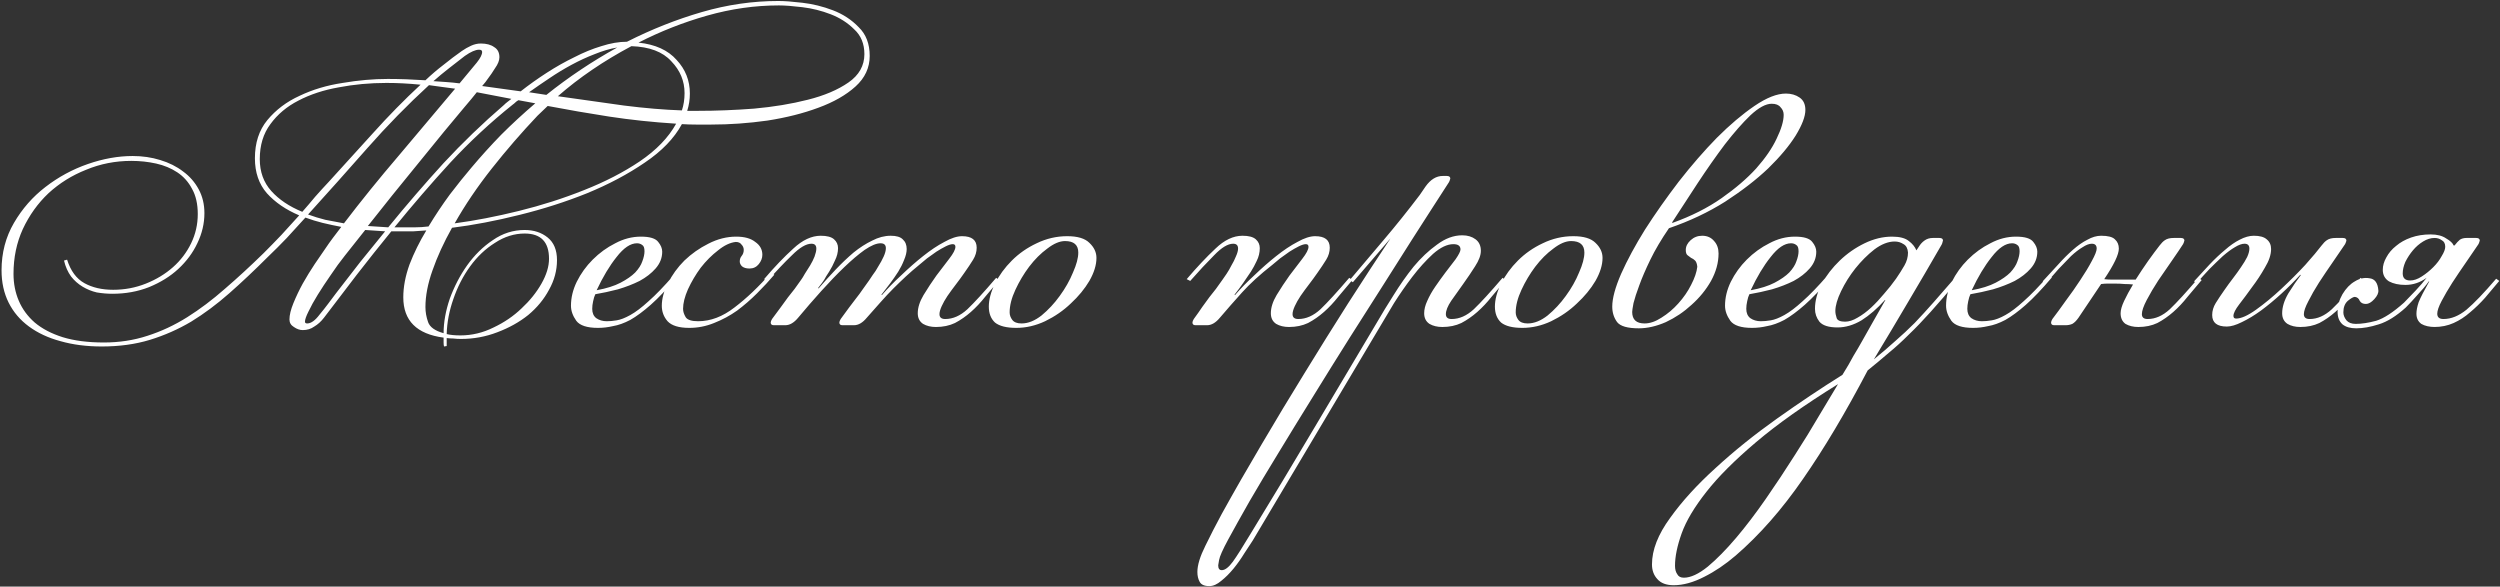 <?xml version="1.0" encoding="UTF-8"?> <svg xmlns="http://www.w3.org/2000/svg" width="1253" height="294" viewBox="0 0 1253 294" fill="none"><rect x="0" y="0" width="1253" height="294" fill="#333333" stroke="none"/><path d="M213.23 153.898C213.23 156.414 213.674 158.93 214.562 161.446C215.45 163.962 218.04 165.812 222.332 166.996C222.332 161.52 223.368 155.748 225.44 149.68C227.66 143.612 230.546 138.062 234.098 133.03C237.798 127.85 242.09 123.632 246.974 120.376C251.858 116.972 257.186 115.27 262.958 115.27C267.546 115.27 271.394 116.528 274.502 119.044C277.61 121.56 279.164 125.334 279.164 130.366C279.164 135.546 277.832 140.504 275.168 145.24C272.652 149.976 269.174 154.194 264.734 157.894C260.294 161.446 255.114 164.332 249.194 166.552C243.422 168.772 237.354 169.882 230.99 169.882C229.658 169.882 228.4 169.808 227.216 169.66C226.18 169.66 225.07 169.586 223.886 169.438V173.434L222.554 173.656C222.406 173.212 222.332 172.546 222.332 171.658C222.332 170.918 222.332 170.104 222.332 169.216C208.864 167.44 202.13 160.706 202.13 149.014C202.13 143.834 203.166 138.358 205.238 132.586C207.458 126.814 210.27 121.116 213.674 115.492C211.454 115.64 209.308 115.788 207.236 115.936C205.164 115.936 203.166 115.936 201.242 115.936H196.136C190.216 123.188 184.444 130.44 178.82 137.692C173.344 144.944 167.868 152.122 162.392 159.226C160.912 161.15 159.284 162.63 157.508 163.666C155.88 164.85 153.956 165.442 151.736 165.442C150.256 165.442 148.776 164.924 147.296 163.888C145.816 163 145.076 161.742 145.076 160.114C145.076 157.894 145.742 155.156 147.074 151.9C148.406 148.644 149.96 145.388 151.736 142.132C153.66 138.728 155.658 135.472 157.73 132.364C159.802 129.256 161.578 126.666 163.058 124.594C164.242 122.818 165.5 121.042 166.832 119.266C168.312 117.342 169.718 115.492 171.05 113.716C167.942 113.124 164.834 112.458 161.726 111.718C158.766 110.978 155.88 110.09 153.068 109.054C149.96 112.458 146.852 115.862 143.744 119.266C140.636 122.522 137.454 125.704 134.198 128.812C127.538 135.472 121.1 141.54 114.884 147.016C108.668 152.492 102.304 157.228 95.792 161.224C89.28 165.072 82.398 168.106 75.146 170.326C67.894 172.546 59.828 173.656 50.948 173.656C43.4 173.656 36.518 172.768 30.302 170.992C24.234 169.364 18.98 166.922 14.54 163.666C10.1 160.41 6.696 156.414 4.328 151.678C1.96 146.942 0.776 141.54 0.776 135.472C0.776 126.74 2.848 118.822 6.992 111.718C11.136 104.614 16.39 98.62 22.754 93.736C29.266 88.704 36.37 84.856 44.066 82.192C51.762 79.528 59.236 78.196 66.488 78.196C71.372 78.196 75.96 78.862 80.252 80.194C84.692 81.526 88.54 83.45 91.796 85.966C95.052 88.334 97.642 91.294 99.566 94.846C101.49 98.398 102.452 102.394 102.452 106.834C102.452 112.014 101.268 117.046 98.9 121.93C96.68 126.666 93.498 130.958 89.354 134.806C85.358 138.506 80.474 141.54 74.702 143.908C69.078 146.128 62.936 147.238 56.276 147.238C53.76 147.238 51.17 147.016 48.506 146.572C45.99 145.98 43.622 145.018 41.402 143.686C39.182 142.354 37.258 140.652 35.63 138.58C34.002 136.36 32.818 133.696 32.078 130.588L33.632 130.144C35.408 135.768 38.294 139.69 42.29 141.91C46.286 144.13 51.096 145.24 56.72 145.24C62.492 145.24 67.968 144.204 73.148 142.132C78.328 140.06 82.842 137.322 86.69 133.918C90.538 130.514 93.572 126.518 95.792 121.93C98.012 117.342 99.122 112.458 99.122 107.278C99.122 102.246 98.16 98.028 96.236 94.624C94.46 91.22 92.018 88.482 88.91 86.41C85.802 84.338 82.25 82.858 78.254 81.97C74.258 81.082 70.114 80.638 65.822 80.638C57.83 80.638 50.282 82.118 43.178 85.078C36.074 87.89 29.784 91.812 24.308 96.844C18.98 101.876 14.688 107.87 11.432 114.826C8.324 121.634 6.77 129.108 6.77 137.248C6.77 142.132 7.658 146.646 9.434 150.79C11.21 154.934 13.874 158.56 17.426 161.668C21.126 164.776 25.788 167.218 31.412 168.994C37.184 170.77 44.066 171.658 52.058 171.658C59.754 171.658 67.006 170.548 73.814 168.328C80.77 166.108 87.43 163 93.794 159.004C100.158 155.008 106.448 150.272 112.664 144.796C119.028 139.32 125.54 133.326 132.2 126.814C135.16 123.854 138.12 120.82 141.08 117.712C144.04 114.456 147 111.2 149.96 107.944C143.3 105.132 137.898 101.432 133.754 96.844C129.758 92.256 127.76 86.41 127.76 79.306C127.76 71.61 129.832 65.246 133.976 60.214C138.268 55.034 143.67 50.964 150.182 48.004C156.694 44.896 163.872 42.75 171.716 41.566C179.56 40.234 187.108 39.568 194.36 39.568C200.28 39.568 206.57 39.79 213.23 40.234C216.19 37.422 219.224 34.832 222.332 32.464C225.44 29.948 228.474 27.654 231.434 25.582C232.914 24.546 234.468 23.658 236.096 22.918C237.724 22.178 239.352 21.808 240.98 21.808C243.792 21.808 246.012 22.4 247.64 23.584C249.416 24.62 250.304 26.322 250.304 28.69C250.304 30.318 249.564 32.168 248.084 34.24C246.9 36.164 245.79 37.792 244.754 39.124C243.866 40.456 242.83 41.788 241.646 43.12L260.96 45.784C265.104 42.528 269.47 39.42 274.058 36.46C278.646 33.5 283.234 30.91 287.822 28.69C292.41 26.322 296.924 24.472 301.364 23.14C305.952 21.66 310.244 20.92 314.24 20.92C326.524 14.704 339.03 9.746 351.758 6.046C364.486 2.346 377.288 0.496 390.164 0.496C393.124 0.496 397.12 0.792 402.152 1.384C407.332 1.976 412.438 3.234 417.47 5.158C422.502 7.082 426.794 9.894 430.346 13.594C434.046 17.146 435.896 21.956 435.896 28.024C435.896 33.944 433.528 39.05 428.792 43.342C424.056 47.634 417.84 51.186 410.144 53.998C402.596 56.81 394.086 58.956 384.614 60.436C375.142 61.768 365.744 62.434 356.42 62.434C353.904 62.434 351.388 62.434 348.872 62.434C346.504 62.434 344.136 62.36 341.768 62.212C337.92 69.316 331.704 75.754 323.12 81.526C314.684 87.298 305.064 92.404 294.26 96.844C283.604 101.136 272.282 104.762 260.294 107.722C248.454 110.682 237.206 112.828 226.55 114.16C222.406 121.56 219.15 128.664 216.782 135.472C214.414 142.132 213.23 148.274 213.23 153.898ZM390.386 2.716C378.398 2.716 366.41 4.418 354.422 7.822C342.434 11.226 330.964 15.74 320.012 21.364C328.448 22.252 334.812 25.138 339.104 30.022C343.544 34.758 345.764 40.382 345.764 46.894C345.764 49.854 345.32 52.74 344.432 55.552H349.982C358.862 55.552 368.186 55.182 377.954 54.442C387.722 53.554 396.676 52.074 404.816 50.002C413.104 47.93 419.912 45.044 425.24 41.344C430.568 37.644 433.232 32.908 433.232 27.136C433.232 21.956 431.53 17.812 428.126 14.704C424.87 11.448 420.948 8.932 416.36 7.156C411.772 5.38 407.036 4.196 402.152 3.604C397.268 3.012 393.346 2.716 390.386 2.716ZM269.396 57.994C261.404 66.43 253.782 75.236 246.53 84.412C239.278 93.588 233.062 102.764 227.882 111.94C237.946 110.608 248.676 108.536 260.072 105.724C271.468 102.912 282.346 99.434 292.706 95.29C303.214 91.146 312.538 86.336 320.678 80.86C328.966 75.236 335.034 68.946 338.882 61.99C327.19 61.25 316.016 60.066 305.36 58.438C294.852 56.81 284.566 55.034 274.502 53.11L269.396 57.994ZM164.834 91.072C171.642 83.524 178.968 75.458 186.812 66.874C194.656 58.142 202.648 50.002 210.788 42.454C207.828 42.158 204.942 41.936 202.13 41.788C199.466 41.64 196.654 41.566 193.694 41.566C185.406 41.566 177.414 42.306 169.718 43.786C162.17 45.118 155.436 47.338 149.516 50.446C143.744 53.406 139.082 57.328 135.53 62.212C131.978 66.948 130.202 72.794 130.202 79.75C130.202 86.114 132.126 91.442 135.974 95.734C139.822 100.026 145.002 103.504 151.514 106.168C153.734 103.652 155.88 101.136 157.952 98.62C160.172 96.104 162.466 93.588 164.834 91.072ZM262.958 117.046C257.778 117.046 252.82 118.6 248.084 121.708C243.348 124.668 239.204 128.59 235.652 133.474C232.1 138.358 229.288 143.834 227.216 149.902C225.144 155.822 224.034 161.668 223.886 167.44C225.662 167.884 227.956 168.106 230.768 168.106C236.54 168.106 242.09 166.774 247.418 164.11C252.746 161.594 257.408 158.412 261.404 154.564C265.548 150.716 268.878 146.572 271.394 142.132C273.91 137.692 275.168 133.548 275.168 129.7C275.168 121.264 271.098 117.046 262.958 117.046ZM316.46 23.14C302.548 30.54 290.264 38.902 279.608 48.226C291.152 49.854 302.178 51.408 312.686 52.888C323.194 54.22 332.888 55.034 341.768 55.33C342.656 52.666 343.1 49.78 343.1 46.672C343.1 40.604 340.88 35.276 336.44 30.688C332.148 25.952 325.488 23.436 316.46 23.14ZM215.006 42.676C204.35 52.444 194.064 62.952 184.148 74.2C174.38 85.3 164.464 96.4 154.4 107.5C157.212 108.536 160.098 109.424 163.058 110.164C166.018 110.756 169.126 111.348 172.382 111.94C180.966 100.692 190.068 89.444 199.688 78.196C209.308 66.8 218.78 55.552 228.104 44.452C225.884 44.156 223.664 43.86 221.444 43.564C219.372 43.268 217.226 42.972 215.006 42.676ZM194.582 113.938C203.758 102.69 213.008 91.96 222.332 81.748C231.804 71.536 241.868 61.842 252.524 52.666C253.116 52.074 253.708 51.556 254.3 51.112C254.892 50.668 255.558 50.15 256.298 49.558L238.982 46.228C237.354 48.3 235.208 50.89 232.544 53.998C230.028 56.958 226.698 60.954 222.554 65.986C218.41 71.018 213.23 77.382 207.014 85.078C200.798 92.626 193.25 102.024 184.37 113.272L194.582 113.938ZM256.964 52.444C245.864 61.324 235.43 71.018 225.662 81.526C216.042 92.034 206.718 102.838 197.69 113.938H201.686C203.61 113.938 205.682 113.938 207.902 113.938C210.122 113.938 212.416 113.79 214.784 113.494C218.188 107.87 221.74 102.542 225.44 97.51C229.288 92.478 232.914 87.964 236.318 83.968C241.054 78.344 246.012 72.868 251.192 67.54C256.52 62.212 262.218 56.958 268.286 51.778L259.85 50.224C259.258 50.52 258.74 50.89 258.296 51.334C257.852 51.778 257.408 52.148 256.964 52.444ZM183.038 115.27C181.41 117.342 179.708 119.488 177.932 121.708C176.304 123.78 174.602 125.926 172.826 128.146C170.458 131.106 168.09 134.362 165.722 137.914C163.354 141.318 161.208 144.574 159.284 147.682C157.36 150.79 155.806 153.602 154.622 156.118C153.438 158.486 152.846 160.188 152.846 161.224C152.846 161.816 153.216 162.112 153.956 162.112C155.88 162.112 157.952 160.632 160.172 157.672C161.652 155.896 163.058 154.12 164.39 152.344C165.722 150.568 167.054 148.792 168.386 147.016C172.53 141.688 176.6 136.434 180.596 131.254C184.74 126.074 188.884 120.968 193.028 115.936L183.038 115.27ZM273.836 47.56C284.936 38.68 296.776 30.762 309.356 23.806C305.804 24.398 302.03 25.508 298.034 27.136C294.186 28.616 290.338 30.392 286.49 32.464C282.642 34.536 278.868 36.83 275.168 39.346C271.616 41.714 268.286 44.008 265.178 46.228L273.836 47.56ZM217.226 40.678C219.298 40.826 221.444 40.974 223.664 41.122C225.884 41.27 228.104 41.492 230.324 41.788L238.982 31.354C240.758 29.134 241.646 27.358 241.646 26.026C241.646 25.286 241.128 24.916 240.092 24.916C238.316 24.916 235.948 25.952 232.988 28.024C230.324 30.096 227.66 32.168 224.996 34.24C222.332 36.312 219.742 38.458 217.226 40.678ZM299.045 145.462C303.929 144.574 307.925 143.316 311.033 141.688C314.141 140.06 316.583 138.358 318.359 136.582C320.135 134.658 321.319 132.808 321.911 131.032C322.651 129.108 323.021 127.406 323.021 125.926C323.021 124.298 322.651 123.262 321.911 122.818C321.171 122.226 320.283 121.93 319.247 121.93C315.991 121.93 312.587 124.224 309.035 128.812C305.483 133.252 302.153 138.802 299.045 145.462ZM304.151 161.002C305.631 161.002 307.259 160.854 309.035 160.558C310.959 160.262 313.253 159.374 315.917 157.894C318.581 156.414 321.615 154.12 325.019 151.012C328.571 147.904 332.789 143.538 337.673 137.914L339.227 139.024C334.343 144.796 329.977 149.384 326.129 152.788C322.429 156.044 319.025 158.56 315.917 160.336C312.809 161.964 309.923 163 307.259 163.444C304.743 164.036 302.227 164.332 299.711 164.332C294.235 164.332 290.609 163.148 288.833 160.78C287.057 158.264 286.169 155.748 286.169 153.232C286.169 149.236 287.131 145.24 289.055 141.244C291.127 137.1 293.791 133.4 297.047 130.144C300.451 126.74 304.225 124.002 308.369 121.93C312.513 119.71 316.805 118.6 321.245 118.6C325.685 118.6 328.571 119.488 329.903 121.264C331.235 122.892 331.901 124.52 331.901 126.148C331.901 129.256 330.791 132.068 328.571 134.584C326.499 136.952 323.835 139.024 320.579 140.8C317.323 142.428 313.697 143.834 309.701 145.018C305.705 146.054 301.931 146.868 298.379 147.46C297.935 148.348 297.565 149.532 297.269 151.012C296.973 152.344 296.825 153.602 296.825 154.786C296.825 156.858 297.491 158.412 298.823 159.448C300.303 160.484 302.079 161.002 304.151 161.002ZM388.084 137.692C385.568 140.652 382.682 143.76 379.426 147.016C376.318 150.124 372.988 153.01 369.436 155.674C365.884 158.19 362.036 160.262 357.892 161.89C353.896 163.518 349.752 164.332 345.46 164.332C340.28 164.332 336.654 163.222 334.582 161.002C332.658 158.782 331.696 156.192 331.696 153.232C331.696 149.68 332.732 145.906 334.804 141.91C336.876 137.766 339.614 133.992 343.018 130.588C346.57 127.184 350.566 124.372 355.006 122.152C359.594 119.784 364.256 118.6 368.992 118.6C373.136 118.6 376.318 119.488 378.538 121.264C380.906 122.892 382.09 125.038 382.09 127.702C382.09 129.33 381.498 130.884 380.314 132.364C379.13 133.844 377.576 134.584 375.652 134.584C374.024 134.584 372.766 134.214 371.878 133.474C371.138 132.734 370.768 131.92 370.768 131.032C370.768 129.996 371.064 129.108 371.656 128.368C372.396 127.48 372.766 126.444 372.766 125.26C372.766 124.224 372.396 123.336 371.656 122.596C371.064 121.708 370.102 121.264 368.77 121.264C365.958 121.56 362.998 122.966 359.89 125.482C356.782 127.85 353.896 130.736 351.232 134.14C348.716 137.544 346.57 141.17 344.794 145.018C343.166 148.718 342.352 151.974 342.352 154.786C342.352 156.118 342.796 157.524 343.684 159.004C344.572 160.336 346.644 161.002 349.9 161.002C356.116 161.002 362.184 158.708 368.104 154.12C374.172 149.532 380.314 143.686 386.53 136.582L388.084 137.692ZM469.085 163.888C466.569 163.888 464.423 163.37 462.647 162.334C460.871 161.15 459.983 159.374 459.983 157.006C459.983 154.194 460.945 151.16 462.869 147.904C464.941 144.5 467.087 141.244 469.307 138.136C471.675 135.028 473.821 132.216 475.745 129.7C477.817 127.036 478.853 125.038 478.853 123.706C478.853 122.818 478.409 122.374 477.521 122.374C476.633 122.374 475.449 122.744 473.969 123.484C472.489 124.224 470.935 125.112 469.307 126.148C467.827 127.184 466.273 128.294 464.645 129.478C463.165 130.662 461.833 131.772 460.649 132.808C458.281 134.732 456.061 136.656 453.989 138.58C451.917 140.504 449.845 142.502 447.773 144.574C445.701 146.646 443.555 148.94 441.335 151.456C439.263 153.824 436.969 156.414 434.453 159.226C432.381 161.742 430.235 163 428.015 163H422.243C421.207 163 420.689 162.556 420.689 161.668C420.689 161.224 420.911 160.632 421.355 159.892C422.983 157.672 424.389 155.748 425.573 154.12C426.905 152.344 428.089 150.79 429.125 149.458C430.309 147.978 431.345 146.572 432.233 145.24C433.269 143.76 434.379 142.206 435.563 140.578C435.859 140.134 436.451 139.246 437.339 137.914C438.375 136.582 439.337 135.102 440.225 133.474C441.261 131.846 442.149 130.218 442.889 128.59C443.629 126.962 443.999 125.556 443.999 124.372C443.999 122.744 443.111 121.93 441.335 121.93C439.263 121.93 436.599 123.04 433.343 125.26C430.235 127.48 426.831 130.366 423.131 133.918C419.431 137.47 415.583 141.466 411.587 145.906C407.591 150.346 403.743 154.786 400.043 159.226C397.971 161.742 395.825 163 393.605 163H387.833C386.797 163 386.279 162.556 386.279 161.668C386.279 161.224 386.501 160.632 386.945 159.892C388.573 157.672 390.053 155.674 391.385 153.898C392.717 152.122 393.901 150.494 394.937 149.014C396.121 147.534 397.231 146.128 398.267 144.796C399.303 143.316 400.413 141.762 401.597 140.134C402.041 139.542 402.633 138.58 403.373 137.248C404.261 135.916 405.149 134.51 406.037 133.03C406.925 131.55 407.665 130.07 408.257 128.59C408.849 126.962 409.145 125.63 409.145 124.594C409.145 122.966 408.331 122.152 406.703 122.152C404.039 122.152 400.783 124.076 396.935 127.924C393.087 131.624 389.017 135.916 384.725 140.8L382.949 139.912C388.129 133.844 393.013 128.738 397.601 124.594C402.189 120.302 406.777 118.156 411.365 118.156C414.473 118.156 416.693 118.748 418.025 119.932C419.357 121.116 420.023 122.596 420.023 124.372C420.023 126.444 419.505 128.516 418.469 130.588C417.581 132.66 416.619 134.51 415.583 136.138C414.399 137.914 413.585 139.246 413.141 140.134C412.697 140.874 411.661 142.28 410.033 144.352L410.255 144.574C413.067 141.318 415.953 138.136 418.913 135.028C421.873 131.92 424.833 129.108 427.793 126.592C430.901 124.076 434.009 122.078 437.117 120.598C440.225 118.97 443.333 118.156 446.441 118.156C449.253 118.156 451.251 118.748 452.435 119.932C453.767 121.116 454.433 122.744 454.433 124.816C454.433 126.444 453.989 128.294 453.101 130.366C452.361 132.29 451.399 134.214 450.215 136.138C448.883 138.21 447.551 140.134 446.219 141.91C444.887 143.686 443.407 145.61 441.779 147.682L442.001 147.904C444.813 144.648 448.069 141.318 451.769 137.914C455.469 134.362 459.095 131.18 462.647 128.368C466.347 125.408 469.899 123.04 473.303 121.264C476.707 119.34 479.667 118.378 482.183 118.378C487.067 118.378 489.509 120.302 489.509 124.15C489.509 126.222 488.917 128.22 487.733 130.144C486.549 132.068 485.069 134.288 483.293 136.804C481.961 138.728 480.555 140.652 479.075 142.576C477.595 144.5 476.189 146.424 474.857 148.348C473.673 150.124 472.711 151.826 471.971 153.454C471.231 155.082 470.861 156.414 470.861 157.45C470.861 159.078 471.823 159.892 473.747 159.892C477.595 159.892 481.295 158.264 484.847 155.008C488.399 151.604 493.209 146.35 499.277 139.246L500.831 140.356C498.463 143.168 496.095 145.98 493.727 148.792C491.507 151.604 489.139 154.12 486.623 156.34C484.107 158.56 481.443 160.41 478.631 161.89C475.819 163.222 472.637 163.888 469.085 163.888ZM533.779 120.82C531.115 120.82 528.155 122.078 524.899 124.594C521.643 126.962 518.609 129.996 515.797 133.696C513.133 137.248 510.839 141.096 508.915 145.24C506.991 149.384 506.029 153.158 506.029 156.562C506.029 157.894 506.473 159.152 507.361 160.336C508.249 161.52 509.803 162.112 512.023 162.112C515.279 162.112 518.609 160.78 522.013 158.116C525.417 155.304 528.451 152.048 531.115 148.348C533.927 144.5 536.147 140.578 537.775 136.582C539.551 132.586 540.439 129.256 540.439 126.592C540.439 122.744 538.219 120.82 533.779 120.82ZM534.889 118.378C540.069 118.378 543.769 119.488 545.989 121.708C548.357 123.928 549.541 126.444 549.541 129.256C549.541 132.808 548.357 136.656 545.989 140.8C543.621 144.796 540.513 148.57 536.665 152.122C532.965 155.674 528.673 158.634 523.789 161.002C519.053 163.222 514.243 164.332 509.359 164.332C504.475 164.332 500.923 163.444 498.703 161.668C496.631 159.744 495.595 157.08 495.595 153.676C495.595 150.124 496.631 146.276 498.703 142.132C500.775 137.988 503.587 134.14 507.139 130.588C510.691 127.036 514.835 124.15 519.571 121.93C524.455 119.562 529.561 118.378 534.889 118.378ZM650.714 159.892C654.562 159.892 658.262 158.264 661.814 155.008C665.366 151.604 670.176 146.35 676.244 139.246L677.798 140.356C675.43 143.168 673.062 145.98 670.694 148.792C668.474 151.604 666.106 154.12 663.59 156.34C661.074 158.56 658.41 160.41 655.598 161.89C652.786 163.222 649.604 163.888 646.052 163.888C643.536 163.888 641.39 163.37 639.614 162.334C637.838 161.15 636.95 159.374 636.95 157.006C636.95 154.194 637.912 151.16 639.836 147.904C641.908 144.5 644.054 141.244 646.274 138.136C648.642 135.028 650.788 132.216 652.712 129.7C654.784 127.036 655.82 125.038 655.82 123.706C655.82 122.818 655.376 122.374 654.488 122.374C653.6 122.374 652.416 122.744 650.936 123.484C649.456 124.224 647.902 125.112 646.274 126.148C644.794 127.184 643.24 128.294 641.612 129.478C640.132 130.662 638.8 131.772 637.616 132.808C631.548 137.544 626.516 142.132 622.52 146.572C618.524 151.012 614.824 155.23 611.42 159.226C609.348 161.742 607.202 163 604.982 163H599.21C598.174 163 597.656 162.556 597.656 161.668C597.656 161.224 597.878 160.632 598.322 159.892C599.95 157.672 601.356 155.674 602.54 153.898C603.872 152.122 605.056 150.494 606.092 149.014C607.276 147.534 608.386 146.128 609.422 144.796C610.458 143.316 611.568 141.762 612.752 140.134C613.196 139.542 613.862 138.58 614.75 137.248C615.638 135.916 616.452 134.51 617.192 133.03C618.08 131.55 618.82 130.07 619.412 128.59C620.152 126.962 620.522 125.63 620.522 124.594C620.522 122.966 619.708 122.152 618.08 122.152C615.416 122.152 612.234 124.076 608.534 127.924C604.834 131.624 600.838 135.916 596.546 140.8L594.77 139.912C599.95 133.844 604.76 128.738 609.2 124.594C613.64 120.302 618.154 118.156 622.742 118.156C625.85 118.156 628.07 118.748 629.402 119.932C630.734 121.116 631.4 122.596 631.4 124.372C631.4 126.592 630.882 128.738 629.846 130.81C628.958 132.734 627.996 134.51 626.96 136.138C625.776 137.914 624.518 139.764 623.186 141.688C621.854 143.612 620.374 145.61 618.746 147.682L618.968 147.904C621.78 144.648 625.036 141.318 628.736 137.914C632.436 134.362 636.062 131.18 639.614 128.368C643.314 125.408 646.866 123.04 650.27 121.264C653.674 119.34 656.634 118.378 659.15 118.378C664.034 118.378 666.476 120.302 666.476 124.15C666.476 126.222 665.884 128.22 664.7 130.144C663.516 132.068 662.036 134.288 660.26 136.804C658.928 138.728 657.522 140.652 656.042 142.576C654.562 144.5 653.156 146.424 651.824 148.348C650.64 150.124 649.678 151.826 648.938 153.454C648.198 155.082 647.828 156.414 647.828 157.45C647.828 159.078 648.79 159.892 650.714 159.892ZM722.895 163.888C720.379 163.888 718.233 163.37 716.457 162.334C714.681 161.15 713.793 159.374 713.793 157.006C713.793 155.082 714.311 153.01 715.347 150.79C716.383 148.422 717.715 146.054 719.343 143.686C720.971 141.318 722.673 138.95 724.449 136.582C726.225 134.214 727.927 131.994 729.555 129.922C731.183 127.554 731.997 125.926 731.997 125.038C731.997 123.262 730.813 122.374 728.445 122.374C725.337 122.374 721.933 124.002 718.233 127.258C714.681 130.514 711.203 134.362 707.799 138.802C704.543 143.094 701.509 147.46 698.697 151.9C696.033 156.34 693.961 159.818 692.481 162.334L627.879 270.892C626.695 272.668 625.289 274.814 623.661 277.33C622.033 279.994 620.257 282.51 618.333 284.878C616.261 287.394 614.189 289.466 612.117 291.094C610.045 292.87 608.047 293.758 606.123 293.758C603.607 293.758 601.979 293.018 601.239 291.538C600.499 290.206 600.129 288.578 600.129 286.654C600.129 283.25 601.461 278.884 604.125 273.556C606.641 268.376 609.379 263.048 612.339 257.572C618.555 246.324 625.215 234.706 632.319 222.718C639.275 210.878 646.453 198.964 653.853 186.976C661.105 175.136 668.357 163.518 675.609 152.122C683.009 140.578 690.113 129.7 696.921 119.488L678.051 141.466L676.497 140.356C682.121 133.696 687.819 126.962 693.591 120.154C699.511 113.198 705.505 105.724 711.573 97.732L714.459 93.514C716.975 89.962 719.861 88.186 723.117 88.186H725.115C726.299 88.186 726.891 88.63 726.891 89.518C726.891 89.666 726.817 89.888 726.669 90.184C726.669 90.332 726.521 90.702 726.225 91.294L717.345 105.058C715.125 108.462 711.943 113.42 707.799 119.932C703.655 126.444 698.919 133.918 693.591 142.354C688.263 150.642 682.565 159.596 676.497 169.216C670.429 178.836 664.435 188.456 658.515 198.076C652.447 207.844 646.675 217.242 641.199 226.27C635.575 235.446 630.617 243.734 626.325 251.134C622.033 258.682 618.481 265.046 615.669 270.226C612.857 275.406 611.303 278.884 611.007 280.66C610.711 282.14 610.563 283.028 610.563 283.324C610.563 284.952 611.155 285.766 612.339 285.766C613.967 285.766 615.817 284.36 617.889 281.548C619.813 278.884 622.773 274.222 626.769 267.562C637.721 249.654 648.451 231.82 658.959 214.06C669.467 196.448 679.975 178.762 690.483 161.002C692.703 157.154 695.367 152.788 698.475 147.904C701.583 142.872 704.913 138.136 708.465 133.696C712.165 129.256 716.087 125.556 720.231 122.596C724.375 119.488 728.593 117.934 732.885 117.934C735.549 117.934 737.769 118.6 739.545 119.932C741.321 121.264 742.209 123.188 742.209 125.704C742.209 127.924 741.247 130.514 739.323 133.474C737.547 136.286 735.549 139.246 733.329 142.354C731.257 145.314 729.259 148.126 727.335 150.79C725.559 153.454 724.671 155.674 724.671 157.45C724.671 159.078 725.633 159.892 727.557 159.892C731.405 159.892 735.105 158.264 738.657 155.008C742.209 151.604 747.019 146.35 753.087 139.246L754.641 140.356C752.273 143.168 749.905 145.98 747.537 148.792C745.317 151.604 742.949 154.12 740.433 156.34C737.917 158.56 735.253 160.41 732.441 161.89C729.629 163.222 726.447 163.888 722.895 163.888ZM787.431 120.82C784.767 120.82 781.807 122.078 778.551 124.594C775.295 126.962 772.261 129.996 769.449 133.696C766.785 137.248 764.491 141.096 762.567 145.24C760.643 149.384 759.681 153.158 759.681 156.562C759.681 157.894 760.125 159.152 761.013 160.336C761.901 161.52 763.455 162.112 765.675 162.112C768.931 162.112 772.261 160.78 775.665 158.116C779.069 155.304 782.103 152.048 784.767 148.348C787.579 144.5 789.799 140.578 791.427 136.582C793.203 132.586 794.091 129.256 794.091 126.592C794.091 122.744 791.871 120.82 787.431 120.82ZM788.541 118.378C793.721 118.378 797.421 119.488 799.641 121.708C802.009 123.928 803.193 126.444 803.193 129.256C803.193 132.808 802.009 136.656 799.641 140.8C797.273 144.796 794.165 148.57 790.317 152.122C786.617 155.674 782.325 158.634 777.441 161.002C772.705 163.222 767.895 164.332 763.011 164.332C758.127 164.332 754.575 163.444 752.355 161.668C750.283 159.744 749.247 157.08 749.247 153.676C749.247 150.124 750.283 146.276 752.355 142.132C754.427 137.988 757.239 134.14 760.791 130.588C764.343 127.036 768.487 124.15 773.223 121.93C778.107 119.562 783.213 118.378 788.541 118.378ZM836.478 114.382C832.63 120.006 829.522 125.26 827.154 130.144C824.786 135.028 822.936 139.32 821.604 143.02C820.272 146.572 819.31 149.532 818.718 151.9C818.274 154.268 818.052 155.748 818.052 156.34C818.052 160.188 820.124 162.112 824.268 162.112C826.932 162.112 829.744 161.15 832.704 159.226C835.812 157.302 838.624 154.934 841.14 152.122C843.804 149.162 845.95 146.054 847.578 142.798C849.354 139.394 850.39 136.36 850.686 133.696C850.538 132.216 850.168 131.18 849.576 130.588C848.984 129.996 848.318 129.552 847.578 129.256C846.986 128.812 846.394 128.368 845.802 127.924C845.21 127.48 844.914 126.592 844.914 125.26C844.914 123.484 845.728 121.856 847.356 120.376C848.984 118.896 850.908 118.156 853.128 118.156C855.644 118.156 857.642 119.044 859.122 120.82C860.602 122.448 861.342 124.52 861.342 127.036C861.342 131.624 860.084 136.212 857.568 140.8C855.052 145.24 851.796 149.236 847.8 152.788C843.952 156.34 839.66 159.226 834.924 161.446C830.188 163.518 825.674 164.554 821.382 164.554C815.758 164.554 812.132 163.518 810.504 161.446C808.876 159.226 808.062 156.636 808.062 153.676C808.062 149.532 809.542 144.056 812.502 137.248C815.61 130.292 819.606 122.892 824.49 115.048C829.522 107.204 835.146 99.212 841.362 91.072C847.726 82.932 854.09 75.606 860.454 69.094C866.966 62.582 873.256 57.254 879.324 53.11C885.392 48.966 890.646 46.894 895.086 46.894C897.75 46.894 900.044 47.56 901.968 48.892C903.892 50.224 904.854 52.296 904.854 55.108C904.854 58.364 903.226 62.656 899.97 67.984C896.714 73.164 892.126 78.64 886.206 84.412C880.286 90.036 873.108 95.586 864.672 101.062C856.236 106.39 846.838 110.83 836.478 114.382ZM887.982 52C885.022 52 881.47 53.924 877.326 57.772C873.33 61.62 869.038 66.504 864.45 72.424C860.01 78.344 855.496 84.782 850.908 91.738C846.32 98.694 842.028 105.28 838.032 111.496L838.254 111.718C847.726 108.314 855.94 104.17 862.896 99.286C869.852 94.402 875.624 89.444 880.212 84.412C884.8 79.232 888.204 74.274 890.424 69.538C892.792 64.654 893.976 60.658 893.976 57.55C893.976 56.07 893.458 54.812 892.422 53.776C891.534 52.592 890.054 52 887.982 52ZM877.459 145.462C882.343 144.574 886.339 143.316 889.447 141.688C892.555 140.06 894.997 138.358 896.773 136.582C898.549 134.658 899.733 132.808 900.325 131.032C901.065 129.108 901.435 127.406 901.435 125.926C901.435 124.298 901.065 123.262 900.325 122.818C899.585 122.226 898.697 121.93 897.661 121.93C894.405 121.93 891.001 124.224 887.449 128.812C883.897 133.252 880.567 138.802 877.459 145.462ZM882.565 161.002C884.045 161.002 885.673 160.854 887.449 160.558C889.373 160.262 891.667 159.374 894.331 157.894C896.995 156.414 900.029 154.12 903.433 151.012C906.985 147.904 911.203 143.538 916.087 137.914L917.641 139.024C912.757 144.796 908.391 149.384 904.543 152.788C900.843 156.044 897.439 158.56 894.331 160.336C891.223 161.964 888.337 163 885.673 163.444C883.157 164.036 880.641 164.332 878.125 164.332C872.649 164.332 869.023 163.148 867.247 160.78C865.471 158.264 864.583 155.748 864.583 153.232C864.583 149.236 865.545 145.24 867.469 141.244C869.541 137.1 872.205 133.4 875.461 130.144C878.865 126.74 882.639 124.002 886.783 121.93C890.927 119.71 895.219 118.6 899.659 118.6C904.099 118.6 906.985 119.488 908.317 121.264C909.649 122.892 910.315 124.52 910.315 126.148C910.315 129.256 909.205 132.068 906.985 134.584C904.913 136.952 902.249 139.024 898.993 140.8C895.737 142.428 892.111 143.834 888.115 145.018C884.119 146.054 880.345 146.868 876.793 147.46C876.349 148.348 875.979 149.532 875.683 151.012C875.387 152.344 875.239 153.602 875.239 154.786C875.239 156.858 875.905 158.412 877.237 159.448C878.717 160.484 880.493 161.002 882.565 161.002ZM939.193 180.094C943.041 176.986 946.593 173.952 949.849 170.992C953.253 168.032 956.509 164.998 959.617 161.89C962.725 158.634 965.907 155.156 969.163 151.456C972.419 147.756 975.971 143.686 979.819 139.246L981.373 140.356C976.193 146.572 971.605 151.9 967.609 156.34C963.761 160.632 960.135 164.406 956.731 167.662C953.327 171.066 949.997 174.1 946.741 176.764C943.485 179.576 939.933 182.536 936.085 185.644C924.985 206.808 914.181 224.938 903.673 240.034C893.165 255.278 881.917 268.08 869.929 278.44C864.749 282.88 859.495 286.432 854.167 289.096C848.691 291.908 843.585 293.314 838.849 293.314C835.149 293.314 832.411 292.278 830.635 290.206C828.859 288.282 827.971 285.84 827.971 282.88C827.971 275.628 831.005 267.858 837.073 259.57C842.993 251.282 850.615 242.92 859.939 234.484C869.115 226.048 879.327 217.834 890.575 209.842C901.823 201.85 912.775 194.524 923.431 187.864C925.651 184.312 927.501 181.13 928.981 178.318C930.609 175.654 932.163 172.99 933.643 170.326C935.123 167.662 936.751 164.776 938.527 161.668C940.303 158.56 942.449 154.786 944.965 150.346H944.743C940.895 154.638 936.973 158.042 932.977 160.558C928.981 162.926 924.985 164.11 920.989 164.11C916.549 164.11 913.515 163.148 911.887 161.224C910.407 159.3 909.667 157.154 909.667 154.786C909.667 150.79 910.777 146.646 912.997 142.354C915.365 138.062 918.399 134.14 922.099 130.588C925.799 127.036 929.943 124.15 934.531 121.93C939.119 119.71 943.707 118.6 948.295 118.6C952.143 118.6 954.955 119.34 956.731 120.82C958.507 122.152 959.765 123.706 960.505 125.482L961.837 123.484C962.577 122.3 963.465 121.338 964.501 120.598C965.685 119.71 967.091 119.266 968.719 119.266H972.049C973.233 119.266 973.825 119.71 973.825 120.598C973.825 120.746 973.751 120.968 973.603 121.264C973.603 121.56 973.455 122.004 973.159 122.596C967.535 132.364 961.911 141.984 956.287 151.456C950.811 160.78 945.113 170.326 939.193 180.094ZM921.211 192.526C904.487 202.886 890.797 212.58 880.141 221.608C869.485 230.636 861.197 238.924 855.277 246.472C849.209 254.168 845.065 261.124 842.845 267.34C840.625 273.556 839.515 278.958 839.515 283.546C839.515 285.322 839.885 286.728 840.625 287.764C841.217 288.948 842.327 289.54 843.955 289.54C847.359 289.54 851.355 287.69 855.943 283.99C860.383 280.29 865.119 275.48 870.151 269.56C875.035 263.788 879.993 257.276 885.025 250.024C890.057 242.772 894.867 235.52 899.455 228.268C904.043 221.164 908.187 214.43 911.887 208.066C915.735 201.702 918.843 196.522 921.211 192.526ZM949.627 121.042C946.371 121.042 942.967 122.374 939.415 125.038C936.011 127.702 932.829 130.884 929.869 134.584C927.057 138.136 924.689 141.91 922.765 145.906C920.841 149.902 919.879 153.232 919.879 155.896C919.879 156.932 920.101 158.116 920.545 159.448C920.989 160.632 922.395 161.224 924.763 161.224C926.687 161.224 928.759 160.558 930.979 159.226C933.347 157.894 935.641 156.192 937.861 154.12C940.081 152.048 942.227 149.754 944.299 147.238C946.519 144.722 948.517 142.206 950.293 139.69C951.921 137.322 953.327 135.102 954.511 133.03C955.695 130.958 956.287 128.812 956.287 126.592C956.139 124.52 955.399 123.114 954.067 122.374C952.735 121.486 951.255 121.042 949.627 121.042ZM988.242 145.462C993.126 144.574 997.122 143.316 1000.23 141.688C1003.34 140.06 1005.78 138.358 1007.56 136.582C1009.33 134.658 1010.52 132.808 1011.11 131.032C1011.85 129.108 1012.22 127.406 1012.22 125.926C1012.22 124.298 1011.85 123.262 1011.11 122.818C1010.37 122.226 1009.48 121.93 1008.44 121.93C1005.19 121.93 1001.78 124.224 998.232 128.812C994.68 133.252 991.35 138.802 988.242 145.462ZM993.348 161.002C994.828 161.002 996.456 160.854 998.232 160.558C1000.16 160.262 1002.45 159.374 1005.11 157.894C1007.78 156.414 1010.81 154.12 1014.22 151.012C1017.77 147.904 1021.99 143.538 1026.87 137.914L1028.42 139.024C1023.54 144.796 1019.17 149.384 1015.33 152.788C1011.63 156.044 1008.22 158.56 1005.11 160.336C1002.01 161.964 999.12 163 996.456 163.444C993.94 164.036 991.424 164.332 988.908 164.332C983.432 164.332 979.806 163.148 978.03 160.78C976.254 158.264 975.366 155.748 975.366 153.232C975.366 149.236 976.328 145.24 978.252 141.244C980.324 137.1 982.988 133.4 986.244 130.144C989.648 126.74 993.422 124.002 997.566 121.93C1001.71 119.71 1006 118.6 1010.44 118.6C1014.88 118.6 1017.77 119.488 1019.1 121.264C1020.43 122.892 1021.1 124.52 1021.1 126.148C1021.1 129.256 1019.99 132.068 1017.77 134.584C1015.7 136.952 1013.03 139.024 1009.78 140.8C1006.52 142.428 1002.89 143.834 998.898 145.018C994.902 146.054 991.128 146.868 987.576 147.46C987.132 148.348 986.762 149.532 986.466 151.012C986.17 152.344 986.022 153.602 986.022 154.786C986.022 156.858 986.688 158.412 988.02 159.448C989.5 160.484 991.276 161.002 993.348 161.002ZM1071.73 163.888C1069.22 163.888 1067.07 163.37 1065.29 162.334C1063.67 161.15 1062.85 159.374 1062.85 157.006C1062.85 155.378 1063.44 153.306 1064.63 150.79C1065.81 148.274 1067.29 145.536 1069.07 142.576C1067.74 142.428 1066.33 142.354 1064.85 142.354C1063.37 142.206 1061.67 142.132 1059.74 142.132C1058.56 142.132 1057.45 142.132 1056.41 142.132C1055.38 142.132 1054.27 142.206 1053.08 142.354L1041.76 159.226C1040.73 160.706 1039.69 161.742 1038.65 162.334C1037.62 162.778 1036.51 163 1035.32 163H1029.55C1028.52 163 1028 162.556 1028 161.668C1028 161.224 1028.22 160.632 1028.66 159.892C1030.59 157.376 1032.81 154.342 1035.32 150.79C1037.99 147.238 1040.43 143.76 1042.65 140.356C1045.02 136.804 1046.94 133.622 1048.42 130.81C1050.05 127.85 1050.86 125.778 1050.86 124.594C1050.86 122.966 1050.05 122.152 1048.42 122.152C1047.09 122.152 1045.54 122.744 1043.76 123.928C1041.98 124.964 1040.06 126.444 1037.99 128.368C1036.06 130.292 1033.99 132.438 1031.77 134.806C1029.7 137.174 1027.63 139.542 1025.56 141.91L1023.78 141.022C1026.44 138.062 1029.03 135.25 1031.55 132.586C1034.07 129.774 1036.51 127.332 1038.88 125.26C1041.39 123.04 1043.83 121.338 1046.2 120.154C1048.57 118.822 1050.86 118.156 1053.08 118.156C1056.49 118.156 1058.78 118.748 1059.97 119.932C1061.3 121.116 1061.96 122.67 1061.96 124.594C1061.96 127.554 1059.52 132.66 1054.64 139.912C1055.82 140.06 1057.01 140.134 1058.19 140.134C1059.37 140.134 1060.71 140.134 1062.19 140.134H1070.4C1072.47 136.878 1074.54 133.77 1076.62 130.81C1078.84 127.702 1080.76 125.112 1082.39 123.04C1083.28 121.856 1084.16 120.968 1085.05 120.376C1086.09 119.636 1087.57 119.266 1089.49 119.266H1093.04C1094.23 119.266 1094.82 119.71 1094.82 120.598C1094.82 120.746 1094.75 120.968 1094.6 121.264C1094.6 121.412 1094.45 121.782 1094.15 122.374C1092.82 124.446 1090.97 127.184 1088.6 130.588C1086.38 133.844 1084.09 137.174 1081.72 140.578C1079.5 143.982 1077.58 147.238 1075.95 150.346C1074.32 153.454 1073.51 155.822 1073.51 157.45C1073.51 159.078 1074.47 159.892 1076.39 159.892C1080.24 159.892 1083.94 158.264 1087.49 155.008C1091.05 151.604 1095.86 146.35 1101.92 139.246L1103.48 140.356C1101.11 143.168 1098.74 145.98 1096.37 148.792C1094.15 151.604 1091.79 154.12 1089.27 156.34C1086.75 158.56 1084.09 160.41 1081.28 161.89C1078.47 163.222 1075.28 163.888 1071.73 163.888ZM1152.92 163.888C1150.41 163.888 1148.26 163.37 1146.49 162.334C1144.71 161.15 1143.82 159.374 1143.82 157.006C1143.82 153.898 1144.86 150.568 1146.93 147.016C1149.15 143.464 1151.22 140.43 1153.15 137.914L1152.92 137.692C1149.96 140.948 1146.78 144.13 1143.38 147.238C1139.97 150.346 1136.57 153.158 1133.17 155.674C1129.91 158.042 1126.73 159.966 1123.62 161.446C1120.66 162.926 1118.14 163.666 1116.07 163.666C1111.19 163.666 1108.75 161.742 1108.75 157.894C1108.75 155.822 1109.34 153.824 1110.52 151.9C1111.71 149.976 1113.19 147.756 1114.96 145.24C1116.29 143.316 1117.7 141.392 1119.18 139.468C1120.66 137.544 1121.99 135.694 1123.18 133.918C1124.51 131.994 1125.54 130.292 1126.28 128.812C1127.02 127.184 1127.39 125.778 1127.39 124.594C1127.39 122.966 1126.58 122.152 1124.95 122.152C1123.62 122.152 1121.99 122.744 1120.07 123.928C1118.29 124.964 1116.29 126.444 1114.07 128.368C1112 130.292 1109.78 132.438 1107.41 134.806C1105.19 137.174 1103.05 139.542 1100.98 141.91L1099.64 141.022C1102.31 138.062 1104.9 135.25 1107.41 132.586C1110.08 129.774 1112.67 127.332 1115.18 125.26C1117.7 123.04 1120.14 121.338 1122.51 120.154C1125.03 118.822 1127.39 118.156 1129.61 118.156C1132.57 118.156 1134.72 118.748 1136.05 119.932C1137.53 121.116 1138.27 122.744 1138.27 124.816C1138.27 127.628 1137.24 130.736 1135.16 134.14C1133.24 137.544 1131.09 140.8 1128.73 143.908C1126.51 147.016 1124.36 149.902 1122.29 152.566C1120.36 155.082 1119.4 157.006 1119.4 158.338C1119.4 159.226 1119.85 159.67 1120.73 159.67C1123.25 159.67 1126.58 158.19 1130.72 155.23C1134.87 152.27 1139.09 148.792 1143.38 144.796C1147.67 140.8 1151.67 136.804 1155.37 132.808C1159.07 128.664 1161.8 125.408 1163.58 123.04C1164.47 121.856 1165.36 120.968 1166.24 120.376C1167.28 119.636 1168.76 119.266 1170.68 119.266H1174.24C1175.42 119.266 1176.01 119.71 1176.01 120.598C1176.01 120.746 1175.94 120.968 1175.79 121.264C1175.79 121.412 1175.64 121.782 1175.35 122.374C1173.57 125.038 1171.5 128.072 1169.13 131.476C1166.76 134.88 1164.47 138.284 1162.25 141.688C1160.18 144.944 1158.4 148.052 1156.92 151.012C1155.44 153.824 1154.7 155.97 1154.7 157.45C1154.7 159.078 1155.66 159.892 1157.59 159.892C1161.43 159.892 1165.13 158.264 1168.69 155.008C1172.24 151.604 1177.05 146.35 1183.12 139.246L1184.67 140.356C1182.3 143.168 1179.93 145.98 1177.57 148.792C1175.35 151.604 1172.98 154.12 1170.46 156.34C1167.95 158.56 1165.28 160.41 1162.47 161.89C1159.66 163.222 1156.48 163.888 1152.92 163.888ZM1220.22 119.266C1218.3 119.266 1216.37 119.858 1214.45 121.042C1212.52 122.226 1210.82 123.706 1209.34 125.482C1207.86 127.258 1206.6 129.182 1205.57 131.254C1204.68 133.326 1204.24 135.25 1204.24 137.026C1204.24 139.394 1205.49 140.578 1208.01 140.578C1209.79 140.578 1211.71 139.912 1213.78 138.58C1215.85 137.248 1217.78 135.694 1219.55 133.918C1221.33 132.142 1222.74 130.292 1223.77 128.368C1224.96 126.444 1225.55 124.89 1225.55 123.706C1225.55 122.078 1224.96 120.968 1223.77 120.376C1222.74 119.636 1221.55 119.266 1220.22 119.266ZM1220.44 163.888C1217.63 163.888 1215.34 163.37 1213.56 162.334C1211.93 161.15 1211.12 159.448 1211.12 157.228C1211.12 155.6 1211.49 153.676 1212.23 151.456C1213.12 149.236 1214.89 145.758 1217.56 141.022H1217.33C1215.85 143.094 1213.93 145.388 1211.56 147.904C1209.34 150.42 1207.42 152.492 1205.79 154.12C1201.05 158.412 1196.54 161.224 1192.25 162.556C1188.1 163.888 1184.33 164.554 1180.93 164.554C1177.97 164.554 1175.67 163.888 1174.04 162.556C1172.42 161.076 1171.6 159.004 1171.6 156.34C1171.6 153.232 1172.42 150.272 1174.04 147.46C1175.82 144.5 1177.89 142.354 1180.26 141.022C1182.63 139.542 1185.07 139.024 1187.59 139.468C1190.25 139.764 1191.73 141.762 1192.03 145.462C1192.17 146.794 1191.51 148.274 1190.03 149.902C1188.55 151.53 1187.14 152.344 1185.81 152.344C1184.33 152.344 1183.29 151.826 1182.7 150.79C1182.26 149.606 1181.44 148.94 1180.26 148.792C1179.52 148.792 1178.34 149.458 1176.71 150.79C1175.23 152.122 1174.49 154.046 1174.49 156.562C1174.49 157.894 1175.01 159.226 1176.04 160.558C1177.08 161.742 1178.63 162.334 1180.7 162.334C1183.66 162.334 1187.07 161.816 1190.92 160.78C1194.76 159.596 1199.43 156.562 1204.9 151.678C1206.53 150.05 1208.45 148.052 1210.67 145.684C1212.89 143.316 1214.74 141.17 1216.22 139.246C1212.97 141.614 1209.42 142.798 1205.57 142.798C1202.31 142.798 1199.57 142.206 1197.35 141.022C1195.28 139.69 1194.25 137.766 1194.25 135.25C1194.25 133.178 1194.84 131.106 1196.02 129.034C1197.21 126.814 1198.83 124.89 1200.91 123.262C1202.98 121.486 1205.49 120.08 1208.45 119.044C1211.41 118.008 1214.67 117.49 1218.22 117.49C1221.48 117.49 1224.07 118.156 1225.99 119.488C1228.06 120.672 1229.32 121.856 1229.77 123.04H1230.21C1231.25 121.708 1232.13 120.746 1232.87 120.154C1233.76 119.562 1234.87 119.266 1236.2 119.266H1241.09C1242.27 119.266 1242.86 119.71 1242.86 120.598C1242.86 120.746 1242.79 120.968 1242.64 121.264C1242.64 121.412 1242.49 121.782 1242.2 122.374C1240.42 125.038 1238.35 128.072 1235.98 131.476C1233.61 134.88 1231.32 138.284 1229.1 141.688C1227.03 144.944 1225.25 147.978 1223.77 150.79C1222.29 153.602 1221.55 155.748 1221.55 157.228C1221.55 159.004 1222.59 159.892 1224.66 159.892C1228.51 159.892 1232.36 158.338 1236.2 155.23C1240.05 151.974 1245.01 146.794 1251.08 139.69L1252.63 140.8C1250.26 143.612 1247.9 146.424 1245.53 149.236C1243.16 151.9 1240.64 154.342 1237.98 156.562C1235.46 158.782 1232.73 160.558 1229.77 161.89C1226.81 163.222 1223.55 163.888 1220 163.888H1220.44Z" fill="white"></path></svg> 